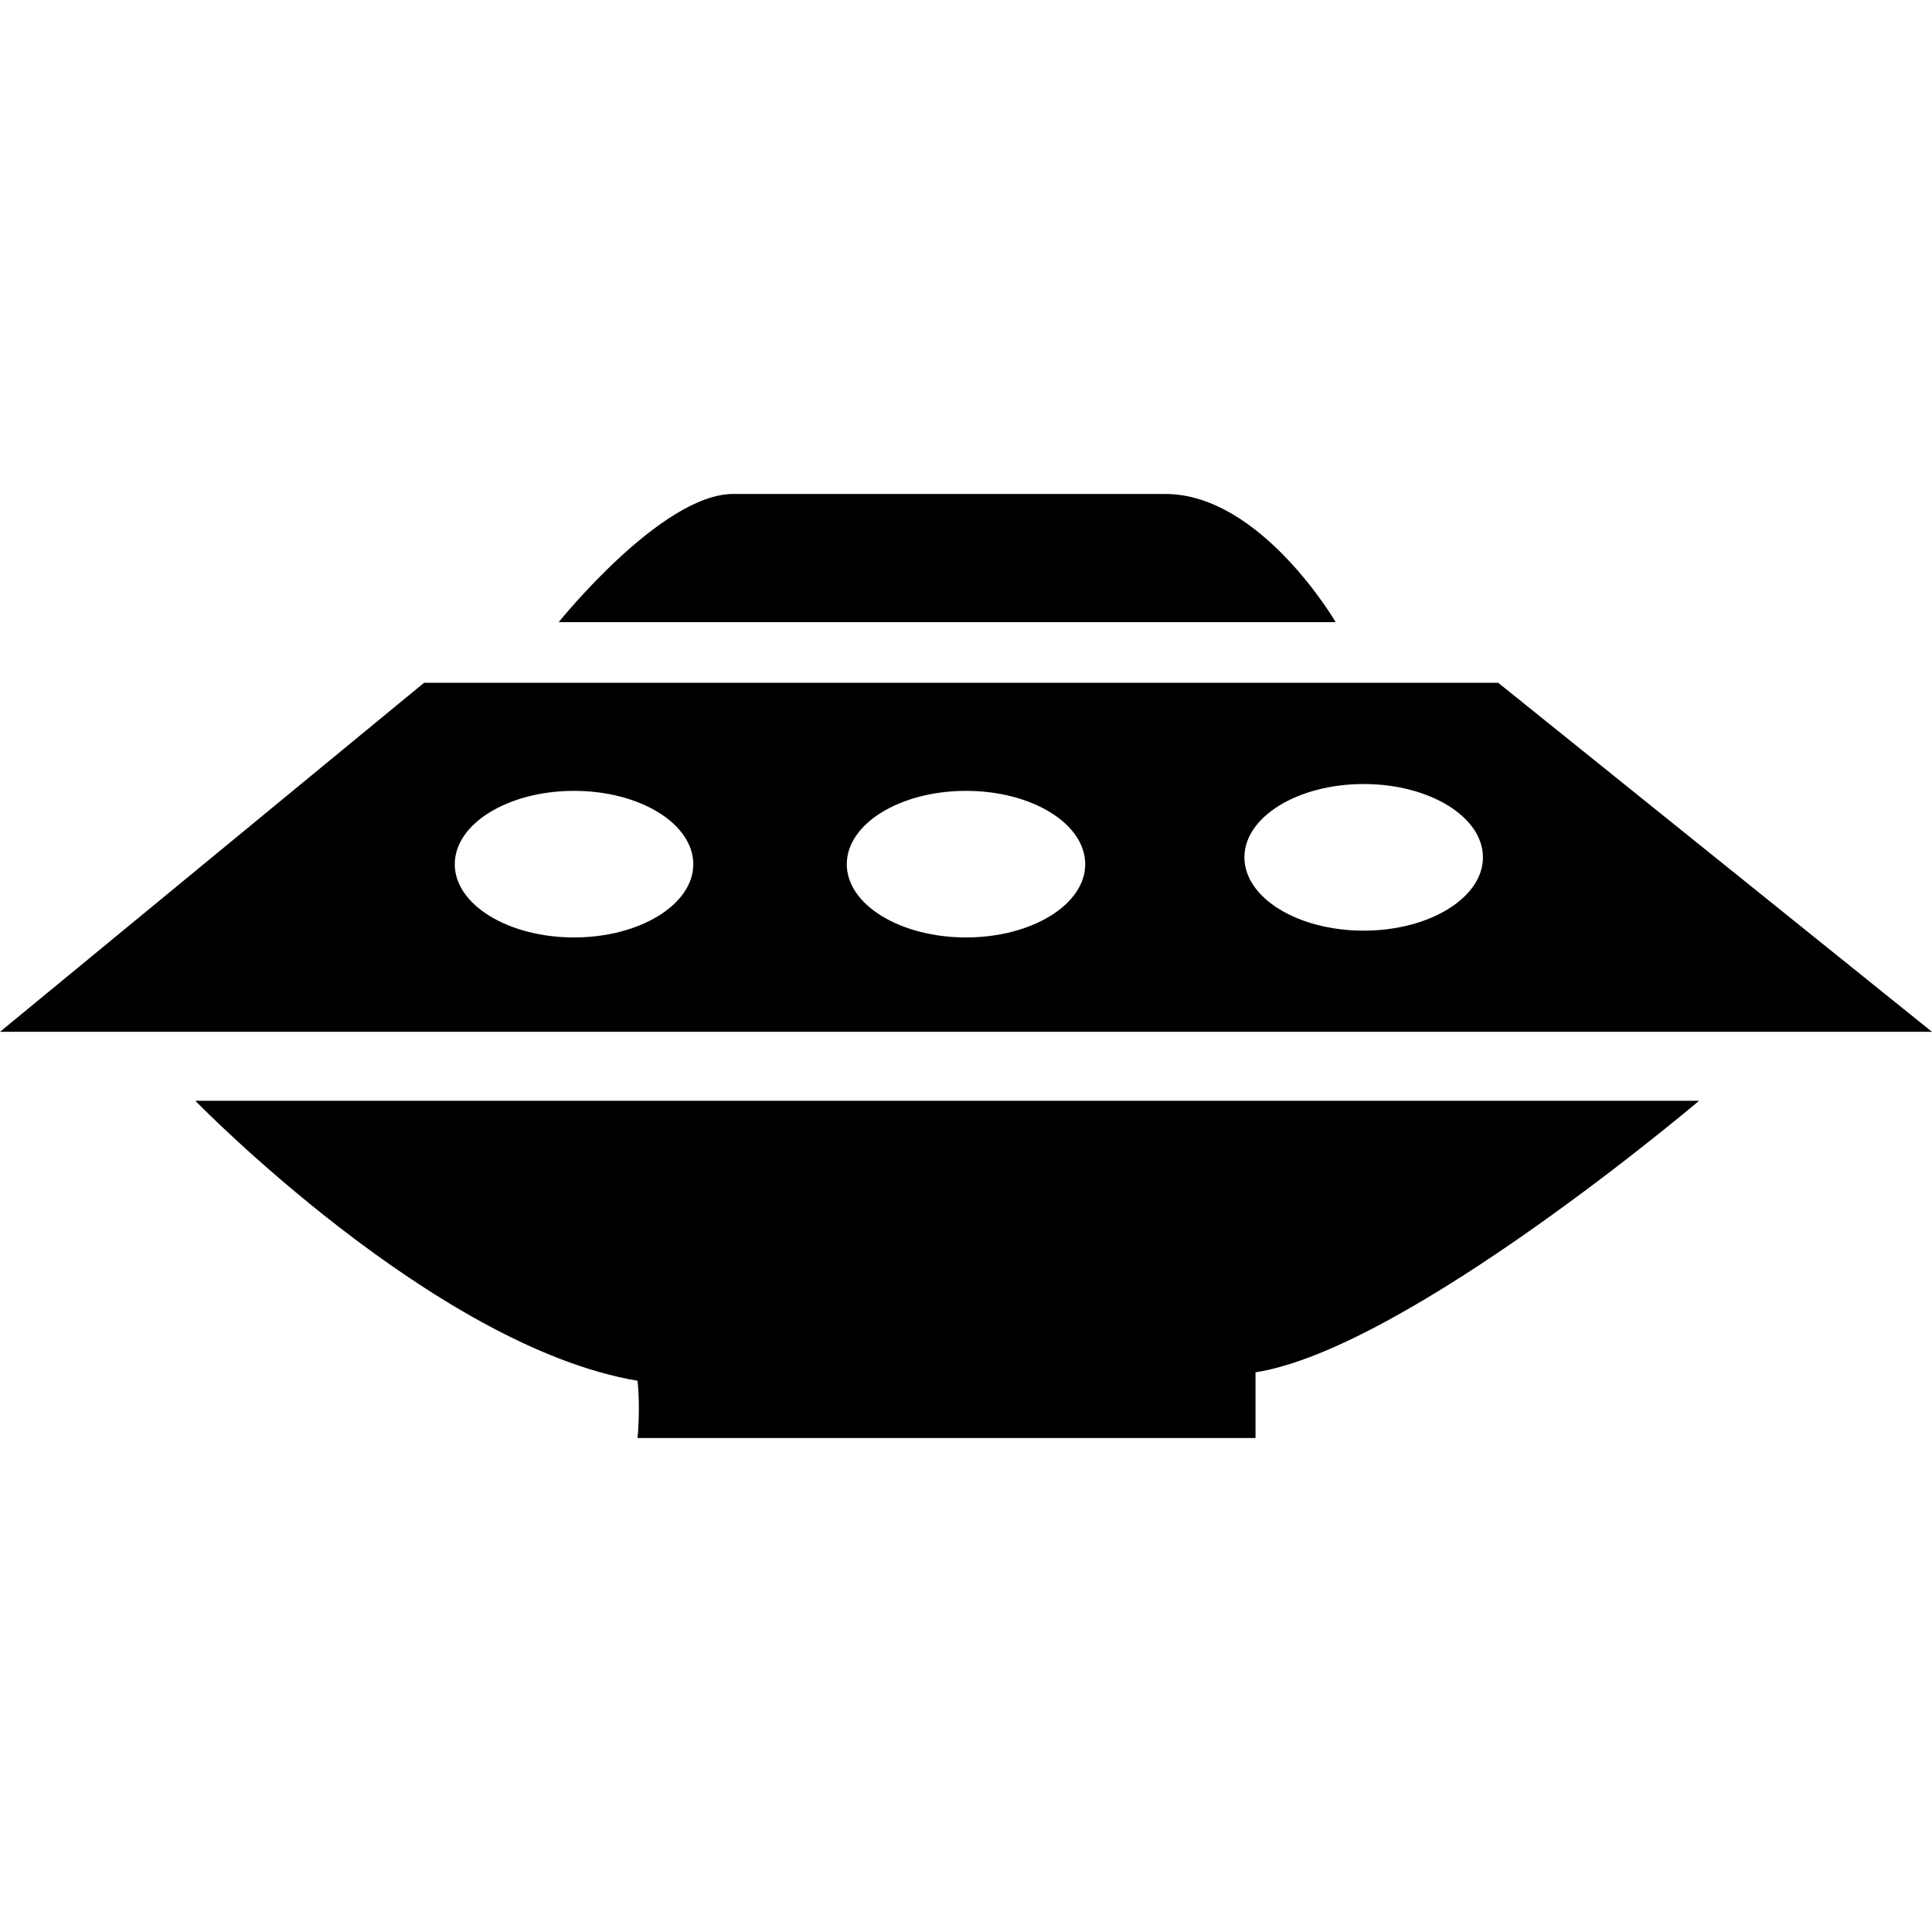 <?xml version="1.0" encoding="iso-8859-1"?>
<!-- Uploaded to: SVG Repo, www.svgrepo.com, Generator: SVG Repo Mixer Tools -->
<!DOCTYPE svg PUBLIC "-//W3C//DTD SVG 1.1//EN" "http://www.w3.org/Graphics/SVG/1.1/DTD/svg11.dtd">
<svg fill="#000000" version="1.1" id="Capa_1" xmlns="http://www.w3.org/2000/svg" xmlns:xlink="http://www.w3.org/1999/xlink" 
	 width="800px" height="800px" viewBox="0 0 47.82 47.82" xml:space="preserve"
	>
<g>
	<g>
		<path d="M15.78,34.176c0.075,0.695,0,1.418,0,1.418h15.296c0,0,0-0.705,0-1.627c3.754-0.588,10.979-6.721,10.979-6.721H4.834
			C4.834,27.246,10.746,33.328,15.78,34.176z"/>
		<path d="M28.848,12.227c-2.356,0-8.937,0-10.704,0c-1.771,0-4.315,3.172-4.315,3.172h19.231
			C33.061,15.398,31.205,12.227,28.848,12.227z"/>
		<path d="M37.083,16.9H10.496L0,25.539h47.82L37.083,16.9z M14.208,23.203c-1.63,0-2.952-0.812-2.952-1.812
			c0-1.003,1.322-1.816,2.952-1.816c1.631,0,2.952,0.813,2.952,1.816C17.16,22.388,15.839,23.203,14.208,23.203z M23.911,23.203
			c-1.631,0-2.952-0.812-2.952-1.812c0-1.003,1.321-1.816,2.952-1.816c1.631,0,2.95,0.813,2.95,1.816
			C26.861,22.388,25.542,23.203,23.911,23.203z M33.753,23.035c-1.631,0-2.952-0.812-2.952-1.815c0-1.001,1.321-1.814,2.952-1.814
			c1.63,0,2.952,0.813,2.952,1.814S35.383,23.035,33.753,23.035z"/>
	</g>
</g>
</svg>
